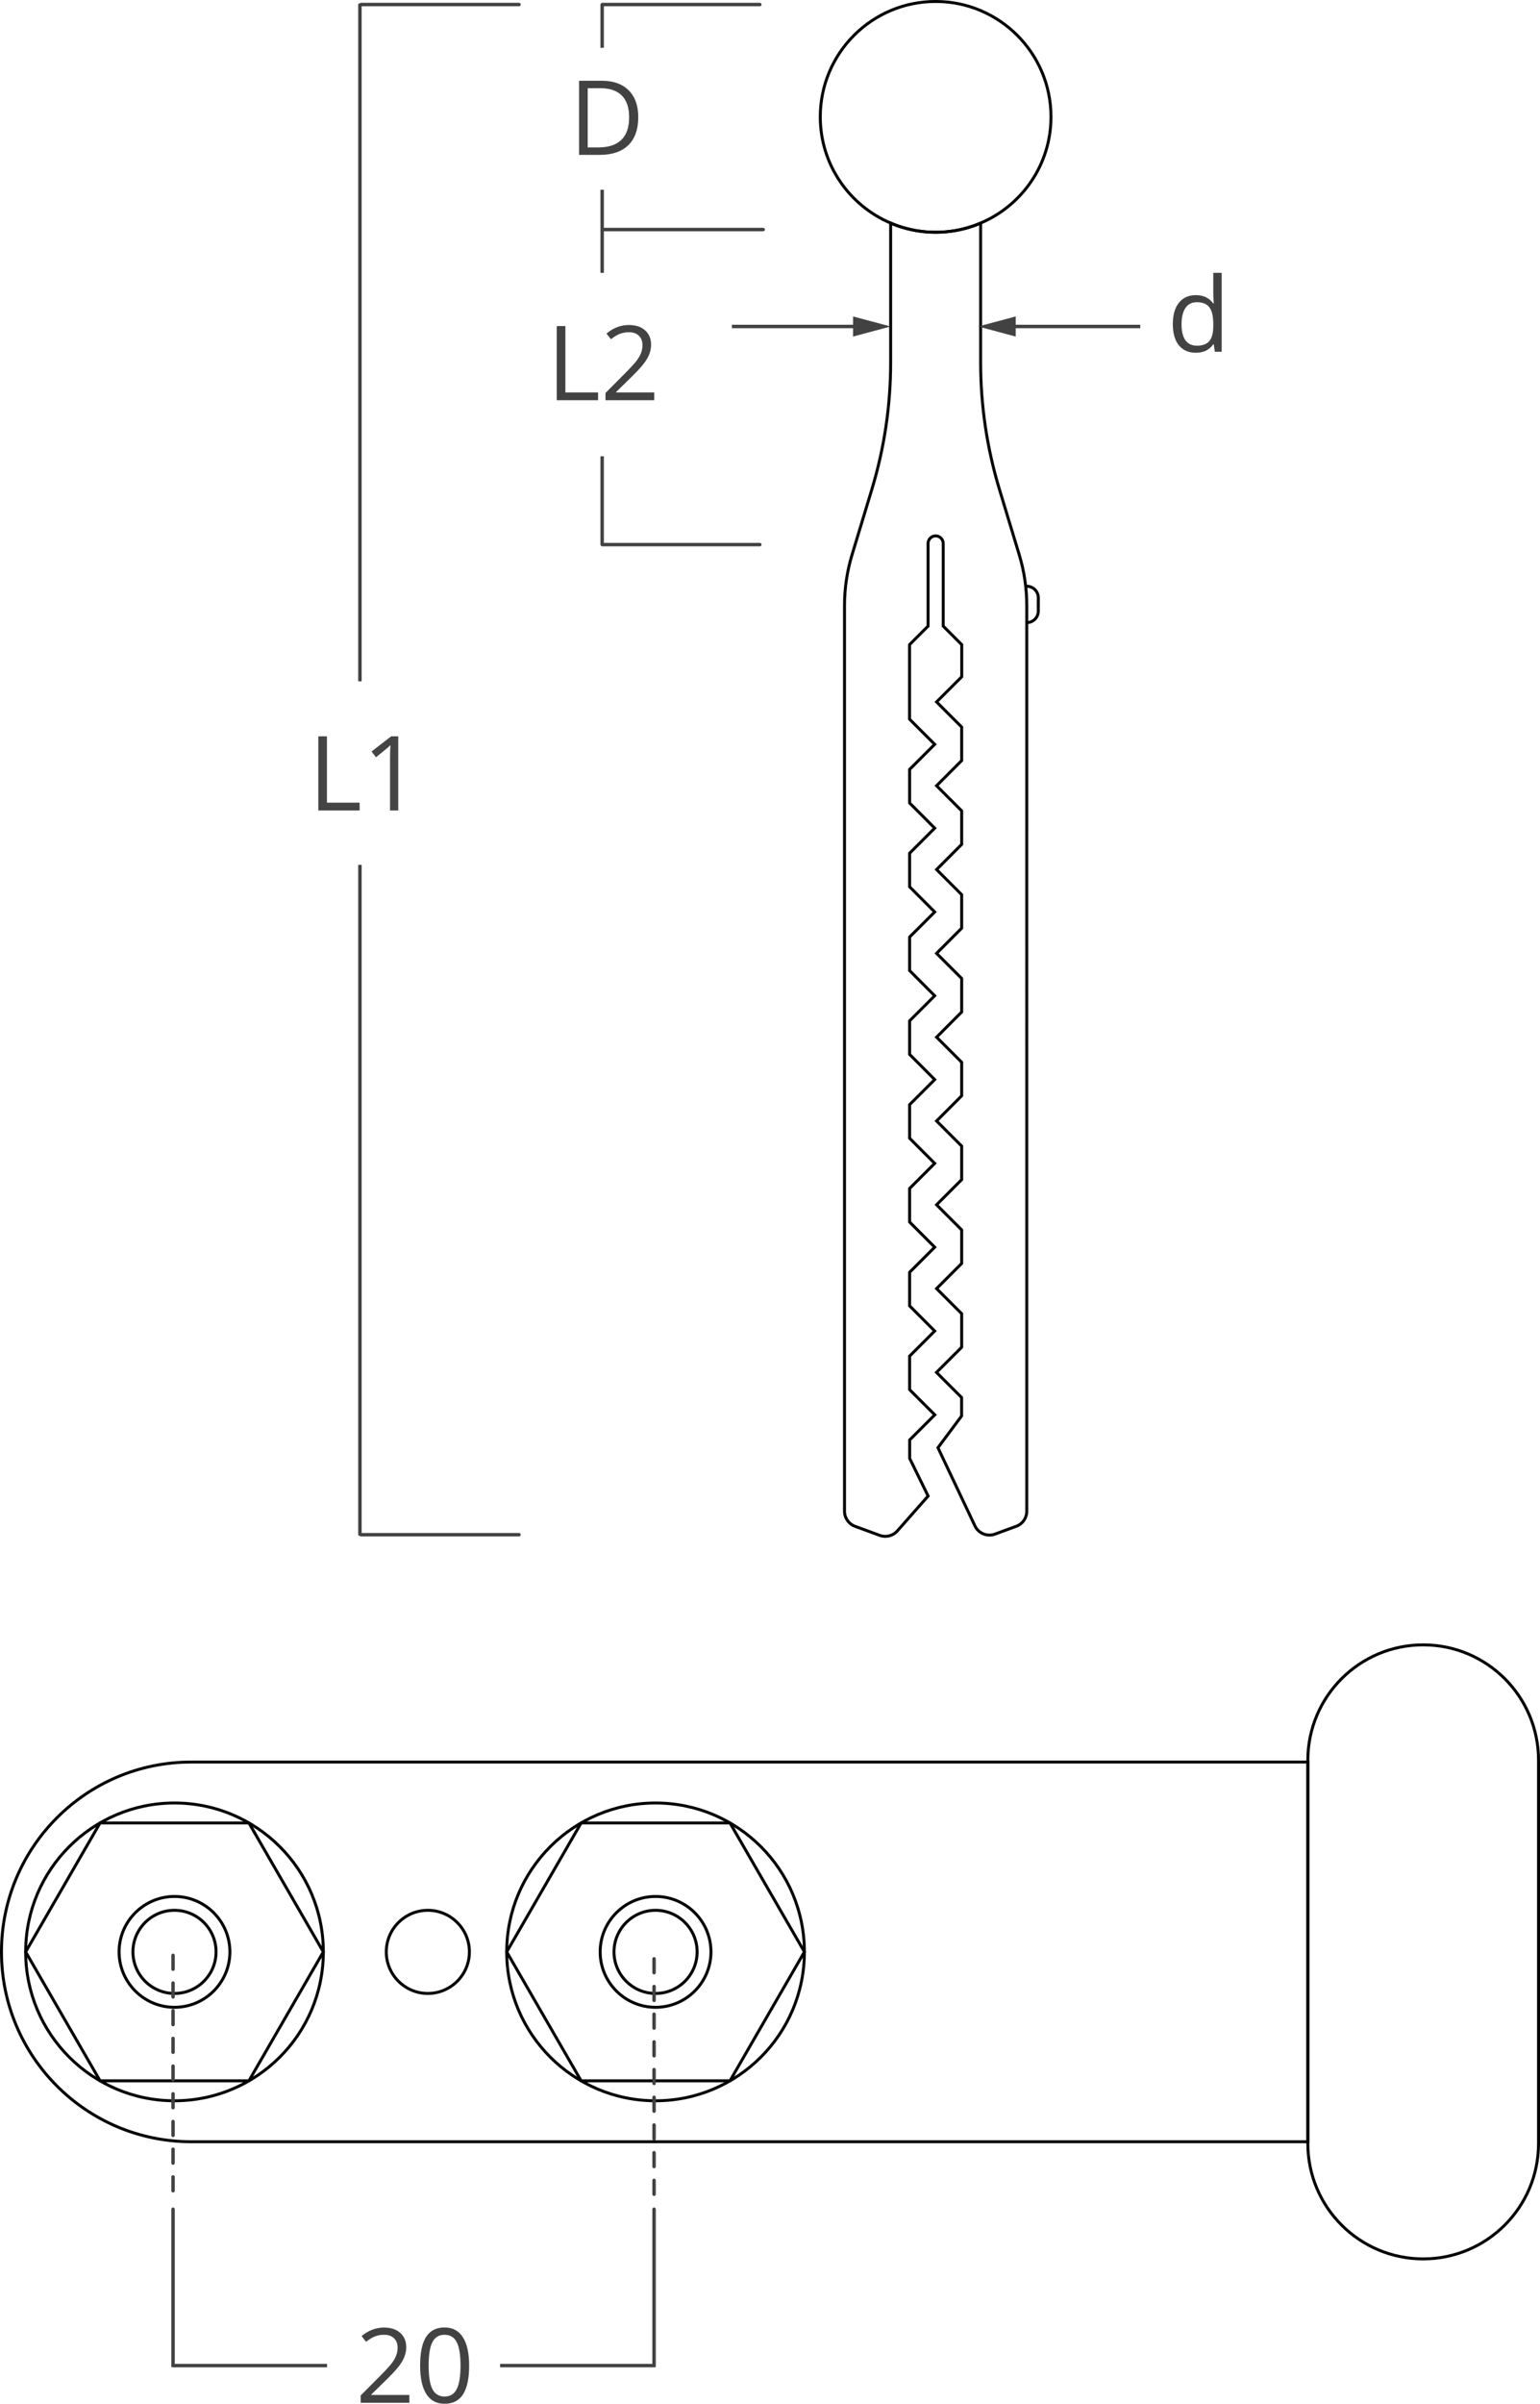 <?xml version="1.0" encoding="utf-8"?>
<!-- Generator: Adobe Illustrator 16.0.3, SVG Export Plug-In . SVG Version: 6.00 Build 0)  -->
<!DOCTYPE svg PUBLIC "-//W3C//DTD SVG 1.1//EN" "http://www.w3.org/Graphics/SVG/1.1/DTD/svg11.dtd">
<svg version="1.1" id="Layer_1" xmlns="http://www.w3.org/2000/svg" xmlns:xlink="http://www.w3.org/1999/xlink" x="0px" y="0px"
	 width="445.016px" height="694.341px" viewBox="0 0 445.016 694.341" enable-background="new 0 0 445.016 694.341"
	 xml:space="preserve">
<g>
	<g>
		<g>
			<path fill="none" stroke="#000000" stroke-width="0.85" stroke-miterlimit="10" d="M123.633,575.816
				c-6.621,0-12.008-5.387-12.008-12.008c0-6.623,5.387-12.01,12.008-12.01c6.623,0,12.01,5.387,12.01,12.01
				C135.643,570.43,130.256,575.816,123.633,575.816z"/>
			<circle fill="none" stroke="#000000" stroke-width="0.85" stroke-miterlimit="10" cx="189.439" cy="563.809" r="43.009"/>
			<path fill="none" stroke="#000000" stroke-width="0.85" stroke-miterlimit="10" d="M189.439,579.816
				c-8.827,0-16.009-7.182-16.009-16.008c0-8.828,7.182-16.01,16.009-16.01s16.009,7.182,16.009,16.01
				C205.448,572.635,198.267,579.816,189.439,579.816z"/>
			<path fill="none" stroke="#000000" stroke-width="0.85" stroke-miterlimit="10" d="M189.439,575.816
				c-6.622,0-12.009-5.387-12.009-12.008c0-6.623,5.387-12.01,12.009-12.01s12.009,5.387,12.009,12.01
				C201.448,570.43,196.062,575.816,189.439,575.816z"/>
			<polygon fill="none" stroke="#000000" stroke-width="0.85" stroke-miterlimit="10" points="210.944,526.561 167.936,526.561 
				146.43,563.809 167.936,601.055 210.944,601.055 232.448,563.809 			"/>
			<circle fill="none" stroke="#000000" stroke-width="0.85" stroke-miterlimit="10" cx="50.425" cy="563.809" r="43.009"/>
			<path fill="none" stroke="#000000" stroke-width="0.85" stroke-miterlimit="10" d="M50.424,579.816
				c-8.826,0-16.008-7.182-16.008-16.008c0-8.828,7.182-16.01,16.008-16.01c8.828,0,16.01,7.182,16.01,16.01
				C66.434,572.635,59.252,579.816,50.424,579.816z"/>
			<path fill="none" stroke="#000000" stroke-width="0.85" stroke-miterlimit="10" d="M50.424,575.816
				c-6.621,0-12.008-5.387-12.008-12.008c0-6.623,5.387-12.01,12.008-12.01c6.623,0,12.01,5.387,12.01,12.01
				C62.434,570.43,57.047,575.816,50.424,575.816z"/>
			<polygon fill="none" stroke="#000000" stroke-width="0.85" stroke-miterlimit="10" points="71.93,526.561 28.92,526.561 
				7.415,563.809 28.921,601.055 71.93,601.055 93.434,563.809 			"/>
			<path fill="none" stroke="#000000" stroke-width="0.85" stroke-miterlimit="10" d="M377.925,508.975H55.258
				c-30.284,0-54.833,24.551-54.833,54.834s24.549,54.834,54.833,54.834h322.667V508.975z"/>
			<path fill="none" stroke="#000000" stroke-width="0.85" stroke-miterlimit="10" d="M411.258,475.123L411.258,475.123
				c-18.409,0-33.333,14.924-33.333,33.334v40.17v30.369v40.164c0,18.408,14.924,33.332,33.333,33.332s33.333-14.924,33.333-33.332
				V508.457C444.591,490.047,429.667,475.123,411.258,475.123z"/>
		</g>
		
			<line fill="none" stroke="#424242" stroke-linecap="round" stroke-linejoin="round" stroke-miterlimit="10" stroke-dasharray="4" x1="50.008" y1="632.809" x2="50.008" y2="562.809"/>
		
			<line fill="none" stroke="#424242" stroke-linecap="round" stroke-linejoin="round" stroke-miterlimit="10" stroke-dasharray="4" x1="189.008" y1="633.809" x2="189.008" y2="563.809"/>
		<path fill="#424242" d="M94.508,682.809h-44v-44.674c0-0.276-0.224-0.5-0.5-0.5s-0.5,0.224-0.5,0.5v45.5
			c0,0.276,1.572,0.174,1.849,0.174h43.151V682.809z"/>
		<path fill="#424242" d="M144.508,682.809h44v-44.674c0-0.276,0.224-0.5,0.5-0.5s0.5,0.224,0.5,0.5v45.5
			c0,0.276-0.738,0.174-1.015,0.174h-43.985V682.809z"/>
		<g>
			<path fill="#424242" d="M118.297,694.048H104.22v-2.095l5.64-5.669c1.719-1.738,2.852-2.979,3.398-3.721s0.957-1.465,1.23-2.168
				s0.41-1.46,0.41-2.271c0-1.143-0.347-2.048-1.04-2.718c-0.693-0.668-1.655-1.003-2.886-1.003c-0.889,0-1.731,0.146-2.527,0.439
				s-1.682,0.825-2.659,1.597l-1.289-1.655c1.973-1.641,4.121-2.461,6.445-2.461c2.012,0,3.589,0.516,4.731,1.546
				s1.714,2.414,1.714,4.152c0,1.357-0.381,2.7-1.143,4.028s-2.188,3.008-4.277,5.039l-4.688,4.585v0.117h11.016V694.048z"/>
			<path fill="#424242" d="M135.568,683.311c0,3.701-0.583,6.465-1.75,8.291s-2.952,2.739-5.354,2.739
				c-2.305,0-4.058-0.935-5.259-2.805s-1.802-4.612-1.802-8.226c0-3.73,0.581-6.499,1.743-8.306s2.935-2.71,5.317-2.71
				c2.324,0,4.089,0.942,5.295,2.827S135.568,679.736,135.568,683.311z M123.864,683.311c0,3.115,0.366,5.384,1.099,6.804
				c0.732,1.422,1.899,2.132,3.501,2.132c1.621,0,2.795-0.72,3.523-2.161c0.728-1.439,1.091-3.698,1.091-6.774
				s-0.364-5.329-1.091-6.761c-0.728-1.43-1.902-2.146-3.523-2.146c-1.602,0-2.769,0.706-3.501,2.116
				C124.23,677.933,123.864,680.195,123.864,683.311z"/>
		</g>
	</g>
	<g>
		<g>
			<path fill="none" stroke="#000000" stroke-width="0.85" stroke-miterlimit="10" d="M270.373,67.091
				c-3.866,0-7.576-0.665-11.029-1.876c-0.669-0.234-1.322-0.503-1.971-0.778v40.265c0,12.414-1.83,24.761-5.43,36.643
				l-5.735,18.924c-1.438,4.745-2.168,9.678-2.168,14.637v261.617c0,1.944,1.213,3.682,3.039,4.353l7.149,2.625
				c1.795,0.657,3.812,0.147,5.076-1.285l8.896-10.083l-5.328-10.873v-5.334l7.25-7.25l-7.271-7.27v-9.688l7.25-7.25l-7.25-7.271
				v-9.688l7.25-7.25l-7.25-7.271v-9.688l7.25-7.25l-7.25-7.27v-9.688l7.25-7.25l-7.25-7.271v-9.688l7.25-7.25l-7.25-7.271v-9.688
				l7.25-7.25l-7.25-7.27v-9.688l7.25-7.25l-7.25-7.271v-9.688l7.25-7.25l-7.271-7.271v-21.521l5.354-5.354v-23.875
				c0-1.208,0.979-2.188,2.188-2.188c1.207,0,2.188,0.979,2.188,2.188v23.875l5.354,5.354v9.271l-7.27,7.271l7.25,7.25v9.688
				l-7.25,7.271l7.25,7.25v9.688l-7.25,7.27l7.25,7.25v9.688l-7.25,7.271l7.25,7.25v9.688l-7.25,7.271l7.25,7.25v9.688l-7.25,7.27
				l7.25,7.25v9.688l-7.25,7.271l7.25,7.25v9.688l-7.25,7.271l7.25,7.25v9.688l-7.271,7.27l7.25,7.25v5.334l-6.833,9.166
				l10.687,22.588c1.027,2.168,3.537,3.196,5.789,2.37l6.15-2.258c1.826-0.671,3.039-2.408,3.039-4.353V174.904
				c0-4.959-0.729-9.892-2.168-14.637l-5.734-18.924c-3.6-11.882-5.43-24.229-5.43-36.644V64.437
				c-0.65,0.275-1.303,0.544-1.973,0.778C277.949,66.426,274.238,67.091,270.373,67.091z"/>
			<path fill="none" stroke="#000000" stroke-width="0.85" stroke-miterlimit="10" d="M237.039,33.758
				c0,13.794,8.389,25.61,20.334,30.679c0.648,0.275,1.303,0.544,1.972,0.778c3.452,1.211,7.161,1.876,11.028,1.876
				c3.865,0,7.576-0.665,11.027-1.876c0.67-0.234,1.322-0.503,1.973-0.778c11.945-5.068,20.334-16.885,20.334-30.679
				c0-18.409-14.926-33.333-33.334-33.333C251.963,0.425,237.039,15.349,237.039,33.758z"/>
			<path fill="none" stroke="#000000" stroke-width="0.85" stroke-miterlimit="10" d="M296.705,179.841L296.705,179.841
				c1.842,0,3.334-1.492,3.334-3.333v-3.833c0-1.841-1.492-3.334-3.334-3.334h-0.307"/>
		</g>
		<g>
			<path fill="#424242" d="M149.982,1.809h-45.475v195h-1V1.309c0-0.276,0.698-0.5,0.975-0.5h45.5c0.276,0,0.5,0.224,0.5,0.5
				S150.259,1.809,149.982,1.809z"/>
			<path fill="#424242" d="M104.508,249.809v193h45.475c0.276,0,0.5,0.224,0.5,0.5s-0.224,0.5-0.5,0.5h-45.5
				c-0.276,0-0.975-0.224-0.975-0.5v-193.5H104.508z"/>
		</g>
		<g>
			<path fill="#424242" d="M220.533,66.809h-46c-0.276,0-0.5-0.224-0.5-0.5s0.224-0.5,0.5-0.5h46c0.276,0,0.5,0.224,0.5,0.5
				S220.81,66.809,220.533,66.809z"/>
		</g>
		<g>
			<path fill="#424242" d="M184.438,33.828c0,3.535-0.959,6.238-2.878,8.108s-4.681,2.805-8.284,2.805h-5.933V23.325h6.563
				c3.33,0,5.918,0.923,7.764,2.769S184.438,30.518,184.438,33.828z M181.801,33.916c0-2.793-0.7-4.897-2.102-6.313
				s-3.484-2.124-6.248-2.124h-3.618v17.109h3.032c2.969,0,5.2-0.729,6.694-2.19C181.054,38.938,181.801,36.777,181.801,33.916z"/>
		</g>
		<path fill="#424242" d="M219.565,156.809h-45.058v-25h-1v25.5c0,0.276,0.281,0.5,0.558,0.5h45.5c0.276,0,0.5-0.224,0.5-0.5
			S219.842,156.809,219.565,156.809z"/>
		<g>
			<rect x="173.508" y="54.809" fill="#424242" width="1" height="24"/>
			<path fill="#424242" d="M219.565,0.809h-45.5c-0.276,0-0.558,0.224-0.558,0.5v12.5h1v-12h45.058c0.276,0,0.5-0.224,0.5-0.5
				S219.842,0.809,219.565,0.809z"/>
		</g>
		<g>
			<path fill="#424242" d="M160.882,115.608V94.192h2.49v19.16h9.448v2.256H160.882z"/>
			<path fill="#424242" d="M189.051,115.608h-14.077v-2.095l5.64-5.669c1.719-1.738,2.852-2.979,3.398-3.721s0.957-1.465,1.23-2.168
				s0.41-1.46,0.41-2.271c0-1.143-0.347-2.049-1.04-2.717c-0.693-0.67-1.655-1.004-2.886-1.004c-0.889,0-1.73,0.146-2.526,0.439
				s-1.683,0.825-2.659,1.597l-1.289-1.655c1.973-1.641,4.121-2.461,6.445-2.461c2.012,0,3.589,0.516,4.731,1.545
				c1.143,1.031,1.714,2.415,1.714,4.153c0,1.357-0.381,2.7-1.143,4.028s-2.188,3.008-4.277,5.039l-4.688,4.585v0.117h11.016
				V115.608z"/>
		</g>
		<g>
			<g>
				<line fill="none" stroke="#424242" stroke-miterlimit="10" x1="248.508" y1="94.309" x2="211.508" y2="94.309"/>
				<g>
					<polygon fill="#424242" points="246.508,91.405 257.349,94.308 246.508,97.215 					"/>
				</g>
			</g>
		</g>
		<g>
			<g>
				<line fill="none" stroke="#424242" stroke-miterlimit="10" x1="291.508" y1="94.309" x2="329.508" y2="94.309"/>
				<g>
					<polygon fill="#424242" points="293.508,97.215 282.667,94.312 293.508,91.405 					"/>
				</g>
			</g>
		</g>
		<g>
			<path fill="#424242" d="M350.733,99.448h-0.132c-1.123,1.631-2.803,2.446-5.039,2.446c-2.1,0-3.733-0.718-4.899-2.153
				c-1.168-1.436-1.751-3.477-1.751-6.123s0.586-4.702,1.758-6.167s2.803-2.197,4.893-2.197c2.178,0,3.848,0.791,5.01,2.373h0.19
				l-0.103-1.157l-0.059-1.128v-6.533h2.432v22.793h-1.978L350.733,99.448z M345.87,99.858c1.66,0,2.863-0.451,3.611-1.354
				c0.746-0.903,1.12-2.361,1.12-4.373v-0.513c0-2.275-0.378-3.898-1.136-4.87c-0.756-0.972-1.965-1.458-3.625-1.458
				c-1.426,0-2.518,0.555-3.273,1.663c-0.758,1.108-1.136,2.673-1.136,4.694c0,2.051,0.376,3.599,1.128,4.644
				S344.415,99.858,345.87,99.858z"/>
		</g>
		<g>
			<path fill="#444444" d="M91.982,234.108v-21.416h2.49v19.16h9.448v2.256H91.982z"/>
			<path fill="#444444" d="M115.083,234.108h-2.373v-15.264c0-1.27,0.039-2.471,0.117-3.604c-0.205,0.205-0.435,0.42-0.688,0.645
				s-1.416,1.177-3.486,2.856l-1.289-1.67l5.669-4.38h2.051V234.108z"/>
		</g>
	</g>
</g>
</svg>
